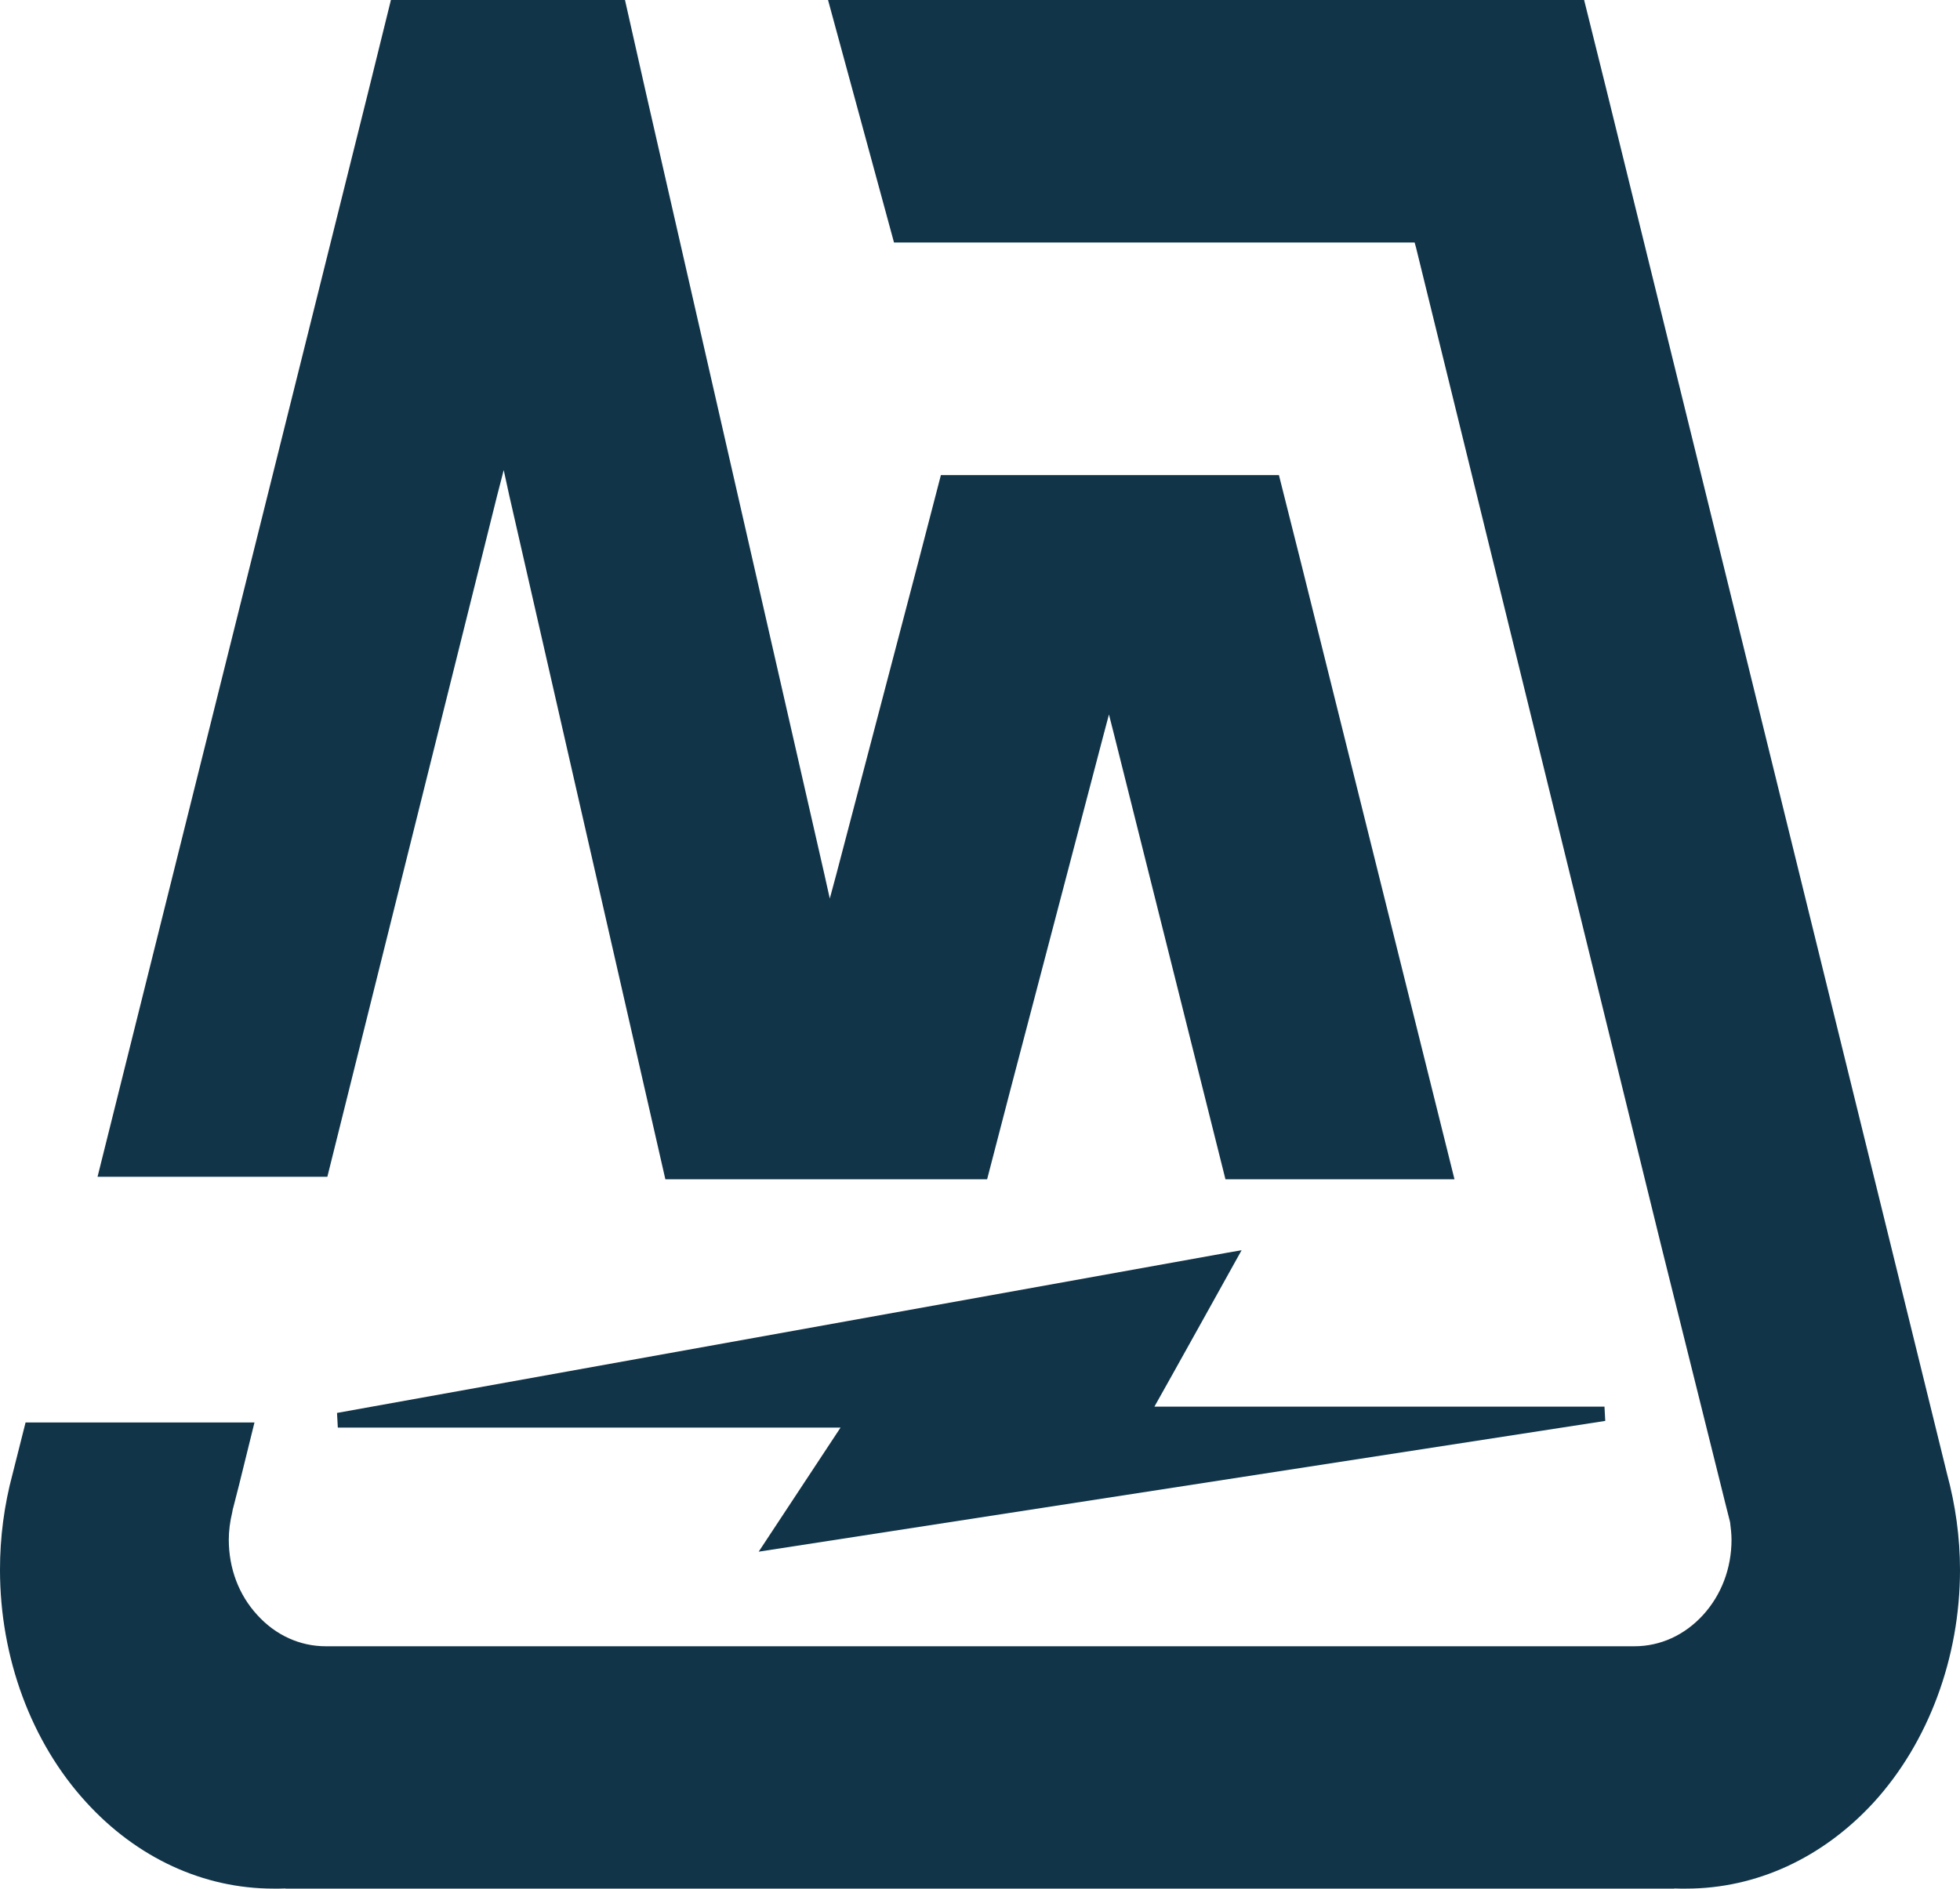 <svg xmlns="http://www.w3.org/2000/svg" width="221" height="213" viewBox="0 0 221 213">
  <g fill="#113448" fill-rule="evenodd">
    <path d="M181,160.252 L180.913,158.64 L130.167,158.64 C131.409,156.461 139.999,141 139.999,141 L138.45,141.27 L38,159.353 L38.091,161.006 L94.776,161.006 C93.349,163.158 85.546,175 85.546,175 L181,160.252"/>
    <path d="M181.122,10.075 L178.618,0 L93.366,0 L100.805,27.353 L159.507,27.353 L159.663,27.913 L187.281,140.387 L194.019,167.452 L194.498,169.385 L195.051,171.572 L195.051,171.628 L195.073,171.649 C195.164,172.373 195.238,173.027 195.238,173.643 C195.238,176.868 194.101,179.869 192.028,182.142 C189.946,184.42 187.211,185.668 184.284,185.668 L36.733,185.668 C33.815,185.668 31.071,184.42 29.007,182.138 C26.916,179.869 25.797,176.868 25.797,173.643 C25.797,172.678 25.928,171.632 26.176,170.603 L26.202,170.474 C26.215,170.319 26.267,170.147 26.306,170.009 L26.96,167.452 L28.693,160.429 L2.883,160.429 C2.483,161.979 1.42,166.216 1.42,166.229 C0.472,169.76 -0.005,173.399 0,177.053 C0,186.938 3.519,196.488 9.704,203.244 C15.422,209.53 22.935,213 30.827,213 L31.502,213 L32.199,212.983 L32.199,213 L188.775,213 L188.775,212.983 L189.467,213 L190.125,213 C198.039,213 205.543,209.53 211.301,203.244 C217.446,196.488 221,186.938 221,177.053 C221,173.359 220.486,169.733 219.532,166.199 L181.122,10.075 Z"/>
    <path d="M56.072,55.826 L56.797,53.015 L57.413,55.844 L75.023,133 L111.303,133 L113.881,123.081 L124.346,83.198 L125.041,80.576 L125.705,83.198 L138.176,133 L164,133 C161.92,124.608 146.74,63.654 146.74,63.654 L144.206,53.584 L106.09,53.584 L103.512,63.503 L94.288,98.65 L93.563,101.341 L92.951,98.594 L72.816,10.402 L70.47,0 L44.078,0 L41.587,10.091 L11,132.715 L36.911,132.715 L56.072,55.822"/>
  </g>
</svg>
